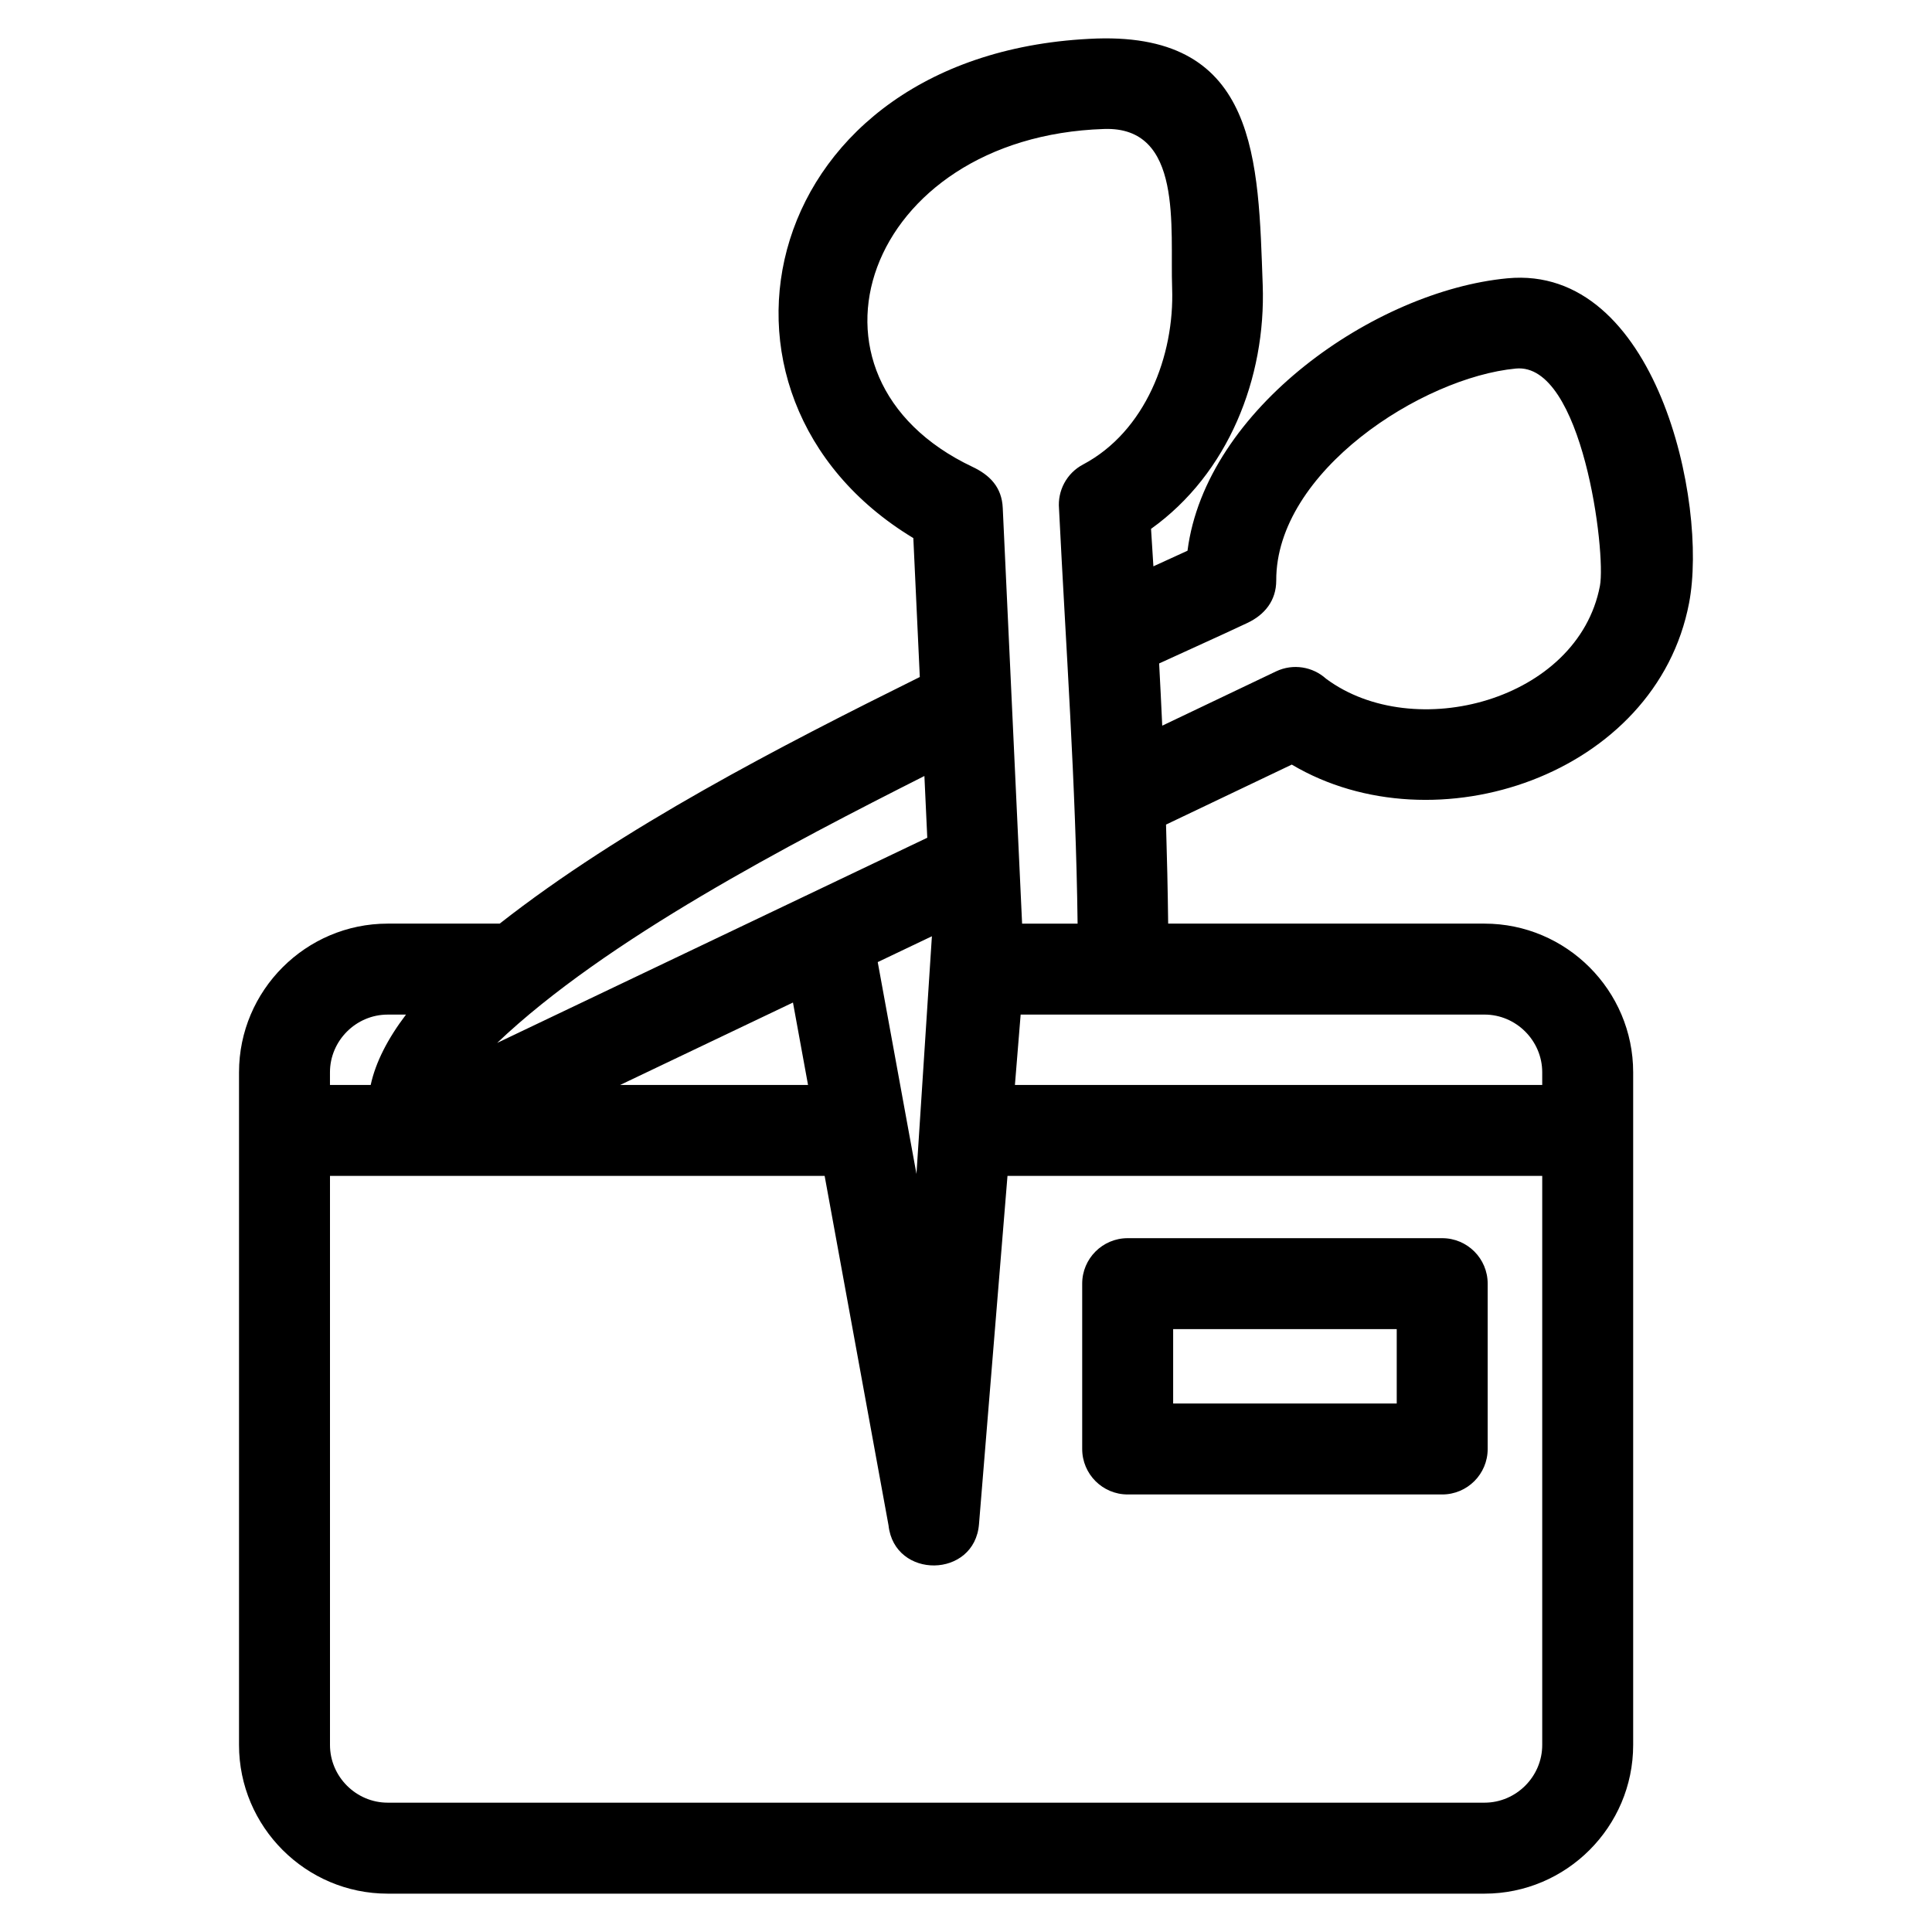 <?xml version="1.0" encoding="UTF-8"?>
<!-- Uploaded to: SVG Repo, www.svgrepo.com, Generator: SVG Repo Mixer Tools -->
<svg fill="#000000" width="800px" height="800px" version="1.1" viewBox="144 144 512 512" xmlns="http://www.w3.org/2000/svg">
 <path d="m390.96 392.12-14.352 6.844 10.266 56.145 4.09-62.988zm-36.816 17.559-45.785 21.84h49.777zm8.395 45.945h-131.09v150.81c0 8.383 6.91 15.293 15.293 15.293h290.67c8.383 0 15.293-6.91 15.293-15.293v-150.81h-141.71l-7.547 92.25c-1.129 14.477-22.41 14.691-23.977 0.379l-16.934-92.633zm50.426-24.105h139.74v-3.352c0-8.383-6.91-15.293-15.293-15.293h-122.93zm-23.227-65.508-0.762-16.363c-35.227 17.797-84.438 43.312-113.22 70.734zm-1.98-42.594-1.715-36.82c-62.469-37.703-40.969-129.15 48.609-132.39 42.82-1.352 42.789 32.441 43.98 65.285 0.887 24.684-9.141 50.039-29.594 64.66l0.625 9.93 9.039-4.137c4.82-37.594 49.645-68.867 84.766-72.191 39.418-3.731 53.262 59.352 48.156 86.047-8.707 45.574-67.27 65.383-105.29 42.824l-33.324 15.898c0.262 8.52 0.457 17.32 0.566 26.246h83.832c21.695 0 39.398 17.703 39.398 39.398v178.27c0 21.695-17.703 39.398-39.398 39.398h-290.67c-21.691 0-39.395-17.703-39.395-39.398v-178.27c0-21.695 17.703-39.398 39.395-39.398h29.688c32.484-25.48 74.43-47.051 111.33-65.355zm63.426-3.594c0.281 5.207 0.559 10.723 0.82 16.488l30.156-14.383c4.535-2.16 9.742-1.238 13.25 1.934 23.312 17.328 66.77 5.832 72.586-24.582 1.684-8.82-4.617-59.281-22.266-57.613-24.879 2.356-63.617 27.324-63.512 56.172 0 5.336-3.078 9.098-7.664 11.254-7.742 3.652-15.602 7.141-23.375 10.73zm-199.59 93.055h-4.856c-8.383 0-15.293 6.91-15.293 15.293v3.352h10.793c1.32-6.082 4.559-12.324 9.355-18.645zm163.27-24.105h14.711c-0.457-36.953-3.102-73.199-4.926-110.01-0.398-4.676 1.977-9.355 6.387-11.676 16.512-8.758 24.238-28.824 23.59-46.746-0.57-15.938 3.027-42.922-18.07-42.16-63.285 2.07-85.32 65.609-34.836 89.539 4.606 2.172 7.785 5.41 8.02 10.895 1.707 36.723 3.422 73.441 5.129 110.16zm27.984 83.355h83.348c6.66 0 12.055 5.398 12.055 12.051v43.812c0 6.66-5.398 12.055-12.055 12.055h-83.348c-6.66 0-12.055-5.398-12.055-12.055v-43.812c0-6.652 5.398-12.051 12.055-12.051zm71.301 24.105h-59.25v19.707h59.25z"/>
</svg>
